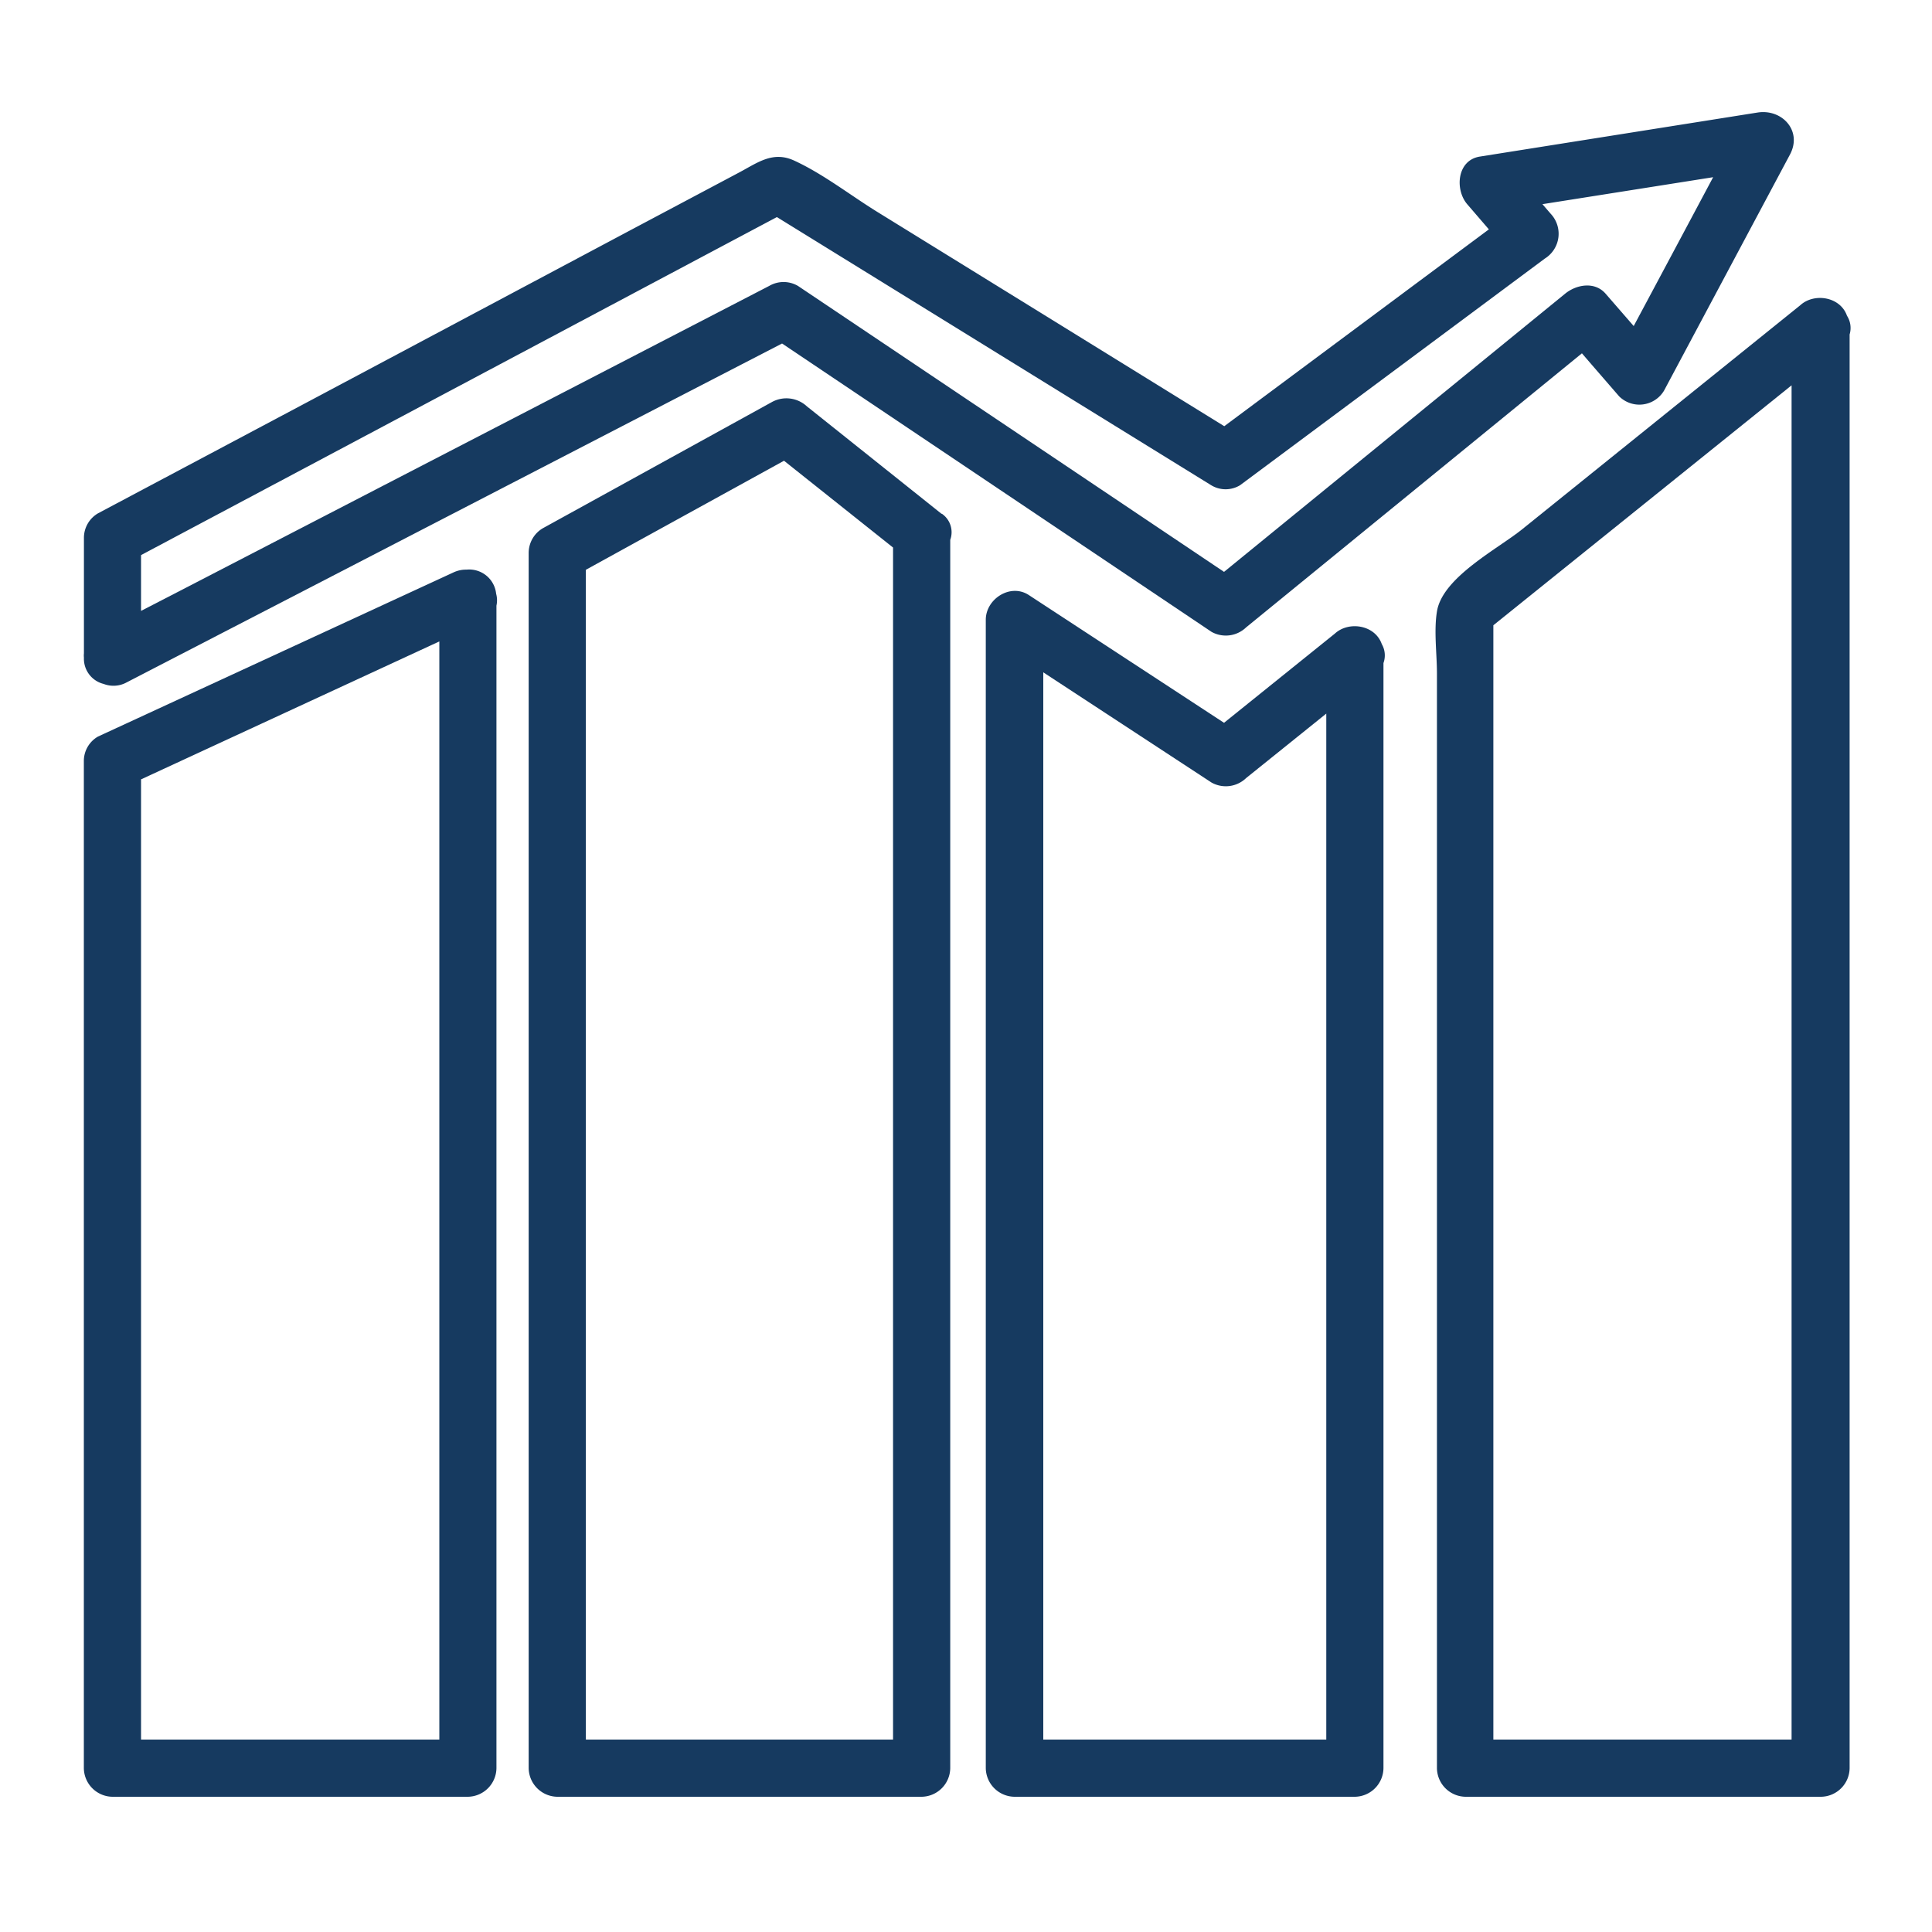 <svg id="Layer_1" data-name="Layer 1" xmlns="http://www.w3.org/2000/svg" viewBox="0 0 250 250"><defs><style>.cls-1{fill:#163a60;}</style></defs><path class="cls-1" d="M121.88,66.48l-.06,0-.07-.06L104.42,52.59A3.9,3.9,0,0,0,99.93,52L70.25,68.35a3.71,3.71,0,0,0-1.84,3.2V228.8a3.76,3.76,0,0,0,3.7,3.7h47.15a3.75,3.75,0,0,0,3.7-3.7V69.86A2.9,2.9,0,0,0,121.88,66.48Zm-6.32,4.37V225.1H75.81V73.73l25.64-14.11Z"/><path class="cls-1" d="M178.8,83.34c-.88-2.49-4.27-3-6.06-1.36l0,0L158.39,93.53,133.13,77c-2.38-1.56-5.57.5-5.57,3.2V228.8a3.76,3.76,0,0,0,3.7,3.7h44.06a3.75,3.75,0,0,0,3.7-3.7v-143A2.93,2.93,0,0,0,178.8,83.34Zm-7.18,9V225.1H135V87l21.77,14.26a3.79,3.79,0,0,0,4.48-.58Z"/><path class="cls-1" d="M239,40.86c-.87-2.49-4.27-3-6.06-1.35h0l-36,29c-3.16,2.54-10.3,6.21-11,10.62-.41,2.52,0,5.46,0,8V228.8a3.75,3.75,0,0,0,3.7,3.7h46a3.75,3.75,0,0,0,3.7-3.7V43.28A2.93,2.93,0,0,0,239,40.86Zm-7.17,9V225.1H193.24V80.91Z"/><path class="cls-1" d="M64.2,76.83a3.5,3.5,0,0,0-3.82-3.12,3.83,3.83,0,0,0-1.7.36l-46,21.24a3.64,3.64,0,0,0-1.83,3.19V228.8a3.75,3.75,0,0,0,3.69,3.7h46a3.75,3.75,0,0,0,3.7-3.7V78.37A3.22,3.22,0,0,0,64.2,76.83ZM56.85,225.1H18.25V100.85L56.85,83V225.1Z"/><path class="cls-1" d="M10.86,85.1v0a3.36,3.36,0,0,0,2.55,3.4,3.55,3.55,0,0,0,3-.21l76-39.3,8.79-4.54,55.57,37.31a3.79,3.79,0,0,0,4.48-.58L204.7,45.72c1.6,1.86,3.21,3.71,4.82,5.57a3.72,3.72,0,0,0,5.81-.75L231.62,20c1.63-3.05-1-5.93-4.18-5.44L191.5,20.26c-3,.47-3.25,4.31-1.63,6.18l2.79,3.24L158.42,55.15l-25.25-15.6L113.54,27.43c-3.5-2.16-7-4.91-10.75-6.64-2.75-1.28-4.71.23-7.09,1.5L81.78,29.68l-41.34,22L12.69,66.42a3.67,3.67,0,0,0-1.83,3.19V84.54A2.62,2.62,0,0,0,10.86,85.1ZM91.74,32.76l8.79-4.67,56.2,34.7a3.6,3.6,0,0,0,3.73,0L199.9,33.46a3.78,3.78,0,0,0,.75-5.81l-1.06-1.23,22.09-3.49q-5.13,9.63-10.28,19.26L207.76,38c-1.4-1.61-3.77-1.19-5.23,0L158.39,74,103.26,37a3.69,3.69,0,0,0-3.73,0L23.58,76.3l-5.33,2.75V71.83Z"/></svg>